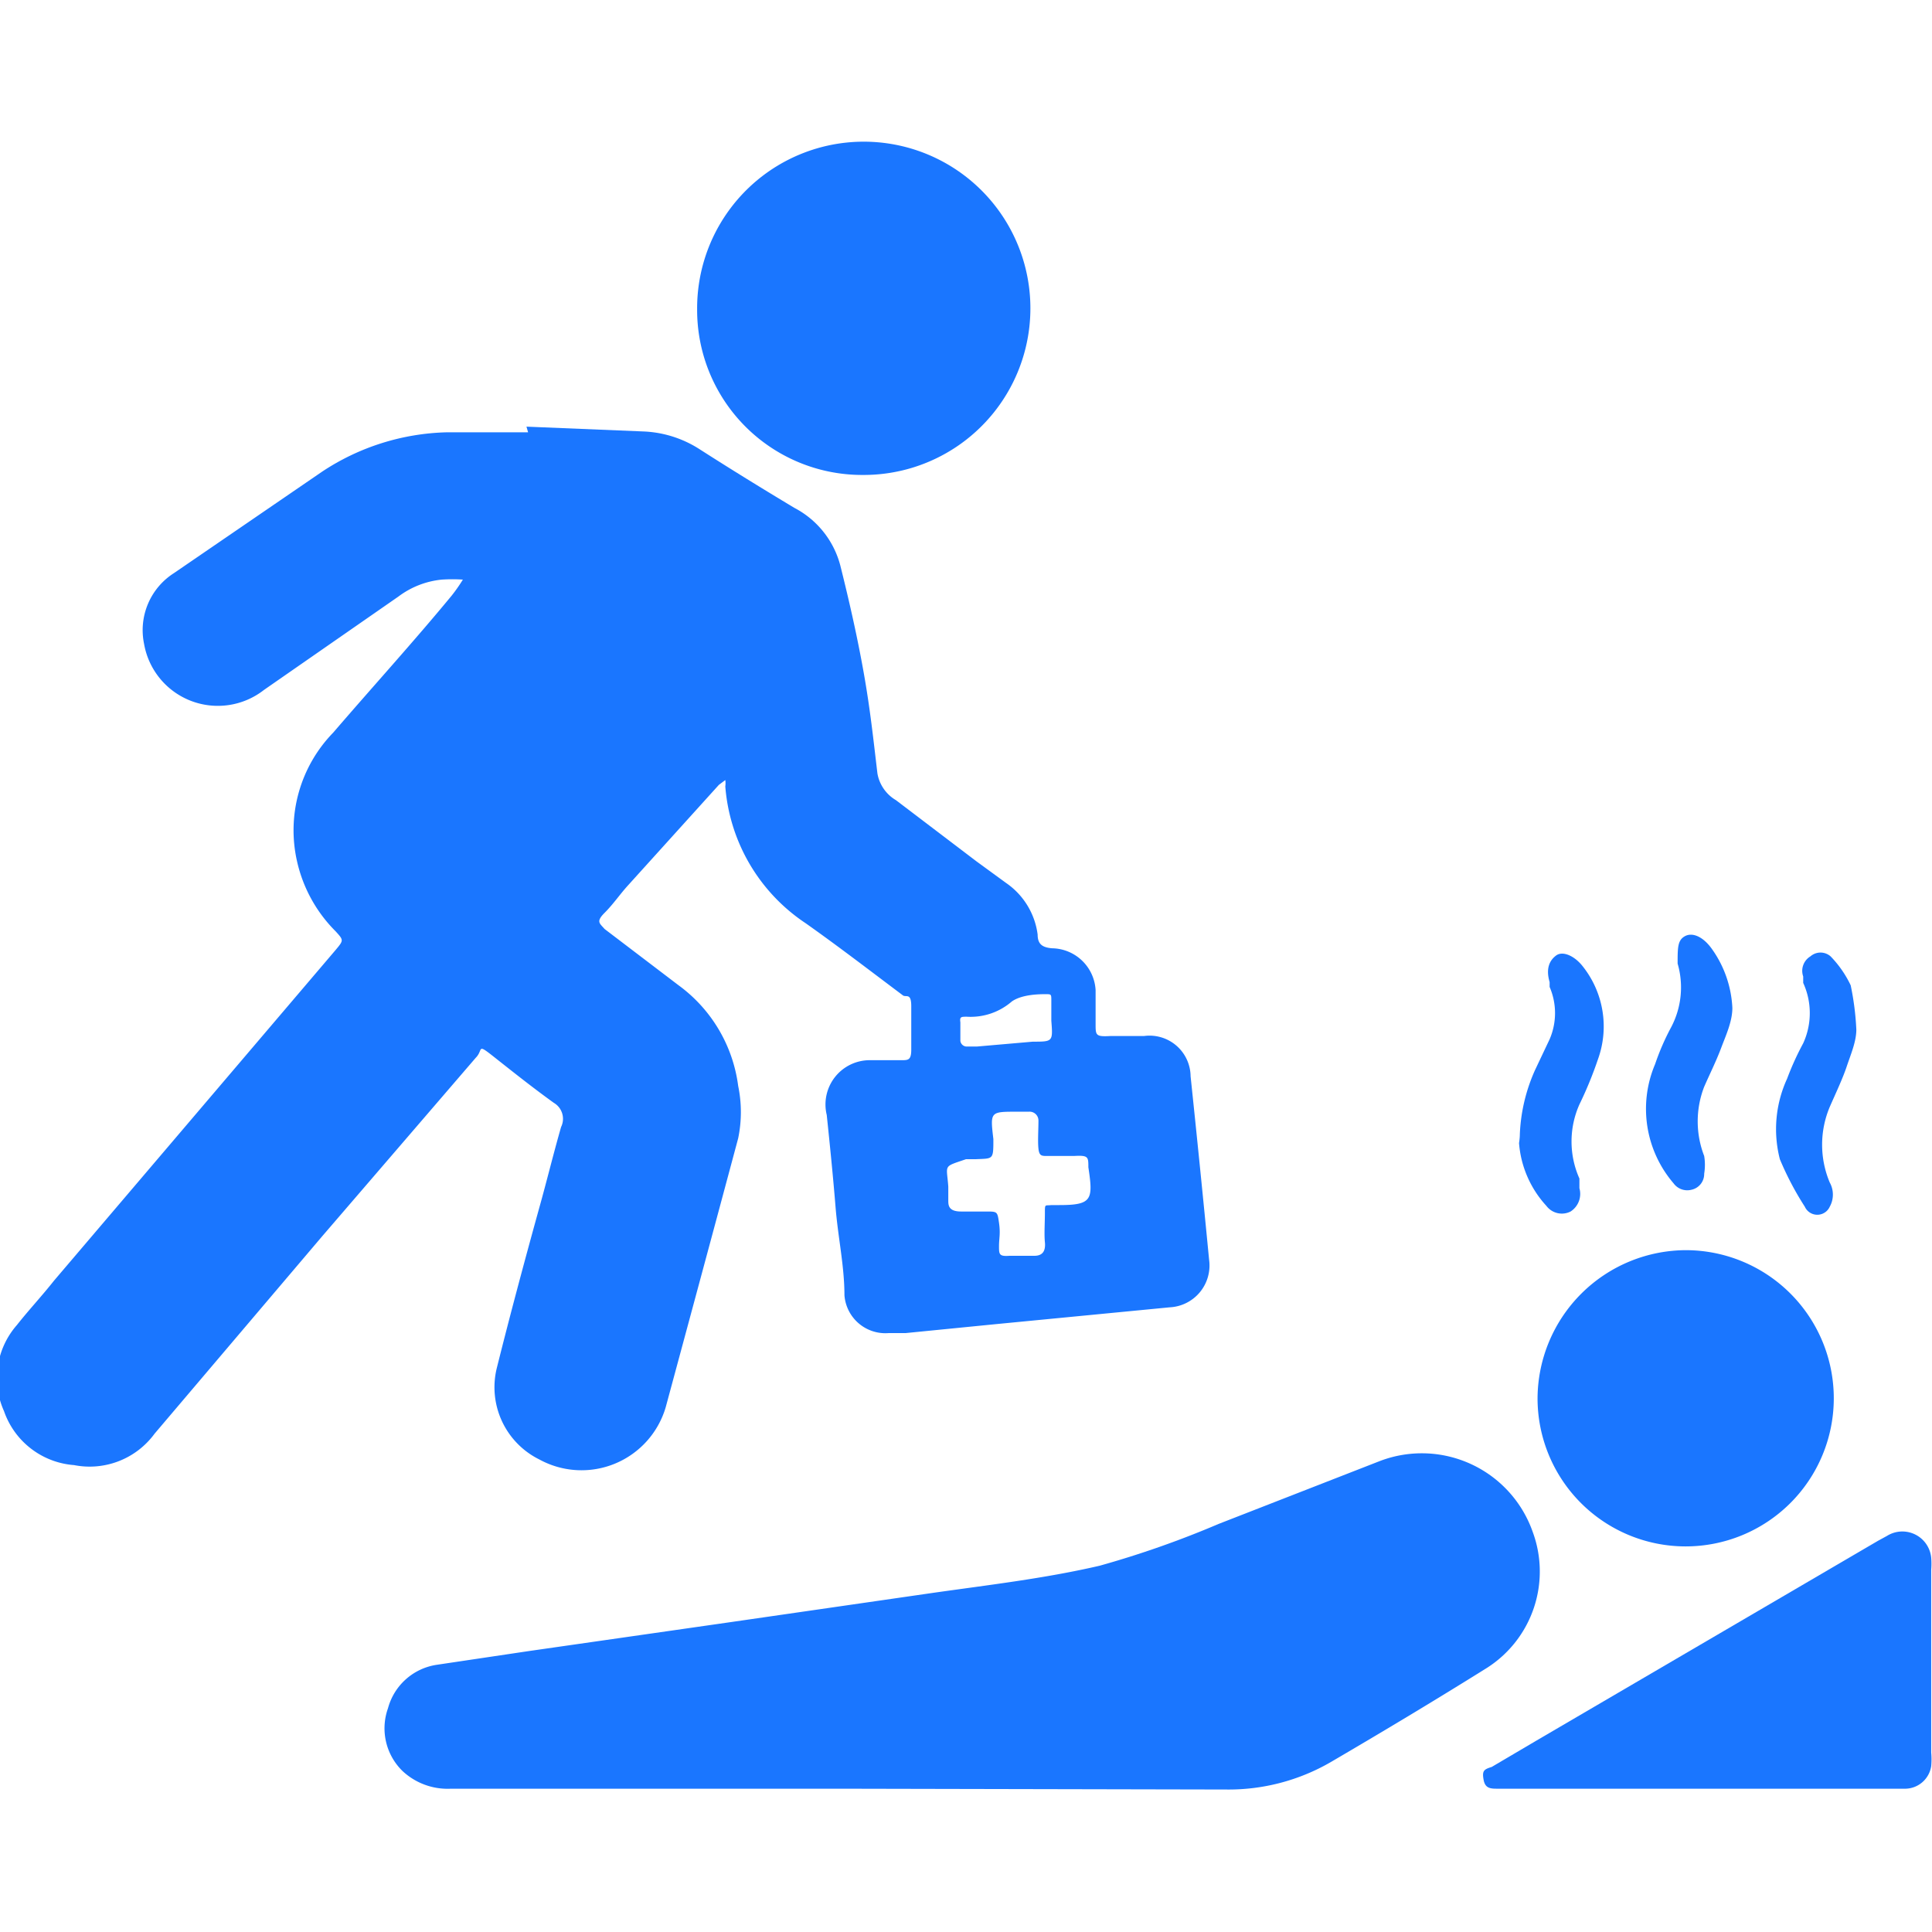 <svg id="Слой_1" data-name="Слой 1" xmlns="http://www.w3.org/2000/svg" width="24" height="24" viewBox="0 0 24 24"><defs><style>.cls-1{fill:#1a76ff;}</style></defs><title>1062</title><path class="cls-1" d="M6.54,5.3,8,5.36a1.39,1.39,0,0,1,.69.22c.39.25.78.49,1.18.73a1.13,1.13,0,0,1,.57.72c.11.44.21.88.29,1.33s.12.83.17,1.25a.48.48,0,0,0,.23.33l1,.76.37.27a.92.92,0,0,1,.39.64c0,.12.06.16.18.17a.55.55,0,0,1,.54.52c0,.14,0,.28,0,.42s0,.16.18.15l.42,0a.51.51,0,0,1,.58.5q.12,1.14.23,2.28a.52.52,0,0,1-.49.59l-2.17.21-1.11.11-.21,0a.51.51,0,0,1-.55-.47c0-.36-.08-.72-.11-1.09s-.07-.77-.11-1.15a.55.55,0,0,1,.53-.68l.4,0c.08,0,.12,0,.12-.13s0-.36,0-.54-.07-.1-.11-.14c-.4-.3-.79-.6-1.2-.89a2.25,2.25,0,0,1-1-1.7.3.3,0,0,0,0-.08l-.08.06L7.8,11c-.1.11-.18.23-.29.34s-.06.13,0,.2l.92.7a1.84,1.84,0,0,1,.74,1.25,1.6,1.6,0,0,1,0,.65c-.3,1.12-.6,2.23-.9,3.34a1.09,1.09,0,0,1-1.57.65A1,1,0,0,1,6.17,17c.17-.68.35-1.35.53-2,.09-.32.17-.65.27-1a.23.23,0,0,0-.09-.3c-.25-.18-.49-.37-.73-.56s-.14-.1-.24,0L4,15.36,1.92,17.81a1,1,0,0,1-1,.39,1,1,0,0,1-.87-.67,1,1,0,0,1,.16-1.07c.15-.19.31-.36.46-.55l3.5-4.11,0,0c.1-.12.1-.12,0-.23a1.78,1.78,0,0,1-.48-.87A1.74,1.74,0,0,1,4.14,9.1c.49-.57,1-1.13,1.47-1.7a2,2,0,0,0,.14-.2,2.05,2.05,0,0,0-.26,0,1.07,1.07,0,0,0-.54.21L3.28,8.57A.93.93,0,0,1,1.79,8a.84.84,0,0,1,.37-.88L4,5.86a2.93,2.93,0,0,1,1.56-.49l1,0Zm5.24,9.44c0,.06,0,.11,0,.17s0,.14.16.14l.31,0c.14,0,.14,0,.16.14s0,.19,0,.29,0,.13.13.12h.31c.11,0,.14-.07.13-.17s0-.24,0-.36,0-.09.08-.1h.1c.41,0,.42-.07.36-.47,0-.13,0-.15-.18-.14l-.33,0c-.07,0-.1,0-.11-.09s0-.24,0-.35a.11.11,0,0,0-.12-.11h-.15c-.33,0-.33,0-.29.34v0c0,.26,0,.24-.22.25H12C11.71,14.5,11.76,14.46,11.78,14.74ZM12.14,13h0l.69-.06c.25,0,.25,0,.23-.26,0-.08,0-.17,0-.25s0-.08-.07-.08-.29,0-.42.09a.78.78,0,0,1-.56.19c-.07,0-.09,0-.08.07l0,.23A.08.08,0,0,0,12,13Z"/><path class="cls-1" d="M10.47,22.22H5.6A.82.82,0,0,1,5,22a.74.74,0,0,1-.18-.78.74.74,0,0,1,.61-.54l1.14-.17,2.51-.36,2.49-.36c.7-.1,1.4-.18,2.09-.34a12,12,0,0,0,1.48-.52l2-.78a1.46,1.46,0,0,1,1.9.88,1.42,1.42,0,0,1-.57,1.69c-.64.4-1.29.79-1.94,1.17a2.53,2.53,0,0,1-1.3.34Z"/><path class="cls-1" d="M8.66,3.84a2.07,2.07,0,1,1,2.07,2.06A2.05,2.05,0,0,1,8.66,3.84Z"/><path class="cls-1" d="M20.95,15.53a1.84,1.84,0,1,1-1.85,1.84A1.85,1.85,0,0,1,20.95,15.53Z"/><path class="cls-1" d="M21.11,22.22h-2.5c-.09,0-.16,0-.18-.11s0-.13.1-.16l.56-.33,4.24-2.48.11-.06a.36.36,0,0,1,.55.27.92.92,0,0,1,0,.15q0,1.13,0,2.27a.93.93,0,0,1,0,.17.33.33,0,0,1-.32.28H21.11Z"/><path class="cls-1" d="M18.88,14.09a2.15,2.15,0,0,1,.19-.8l.18-.38a.82.82,0,0,0,0-.65l0-.06c-.05-.17,0-.27.08-.33s.22,0,.32.12a1.2,1.2,0,0,1,.2,1.17,4.77,4.77,0,0,1-.23.56,1.13,1.13,0,0,0,0,.92l0,.12a.26.26,0,0,1-.11.29.24.24,0,0,1-.3-.07,1.3,1.3,0,0,1-.34-.78S18.88,14.14,18.88,14.09Z"/><path class="cls-1" d="M21.52,12.52c0,.17-.08.34-.14.5s-.14.32-.21.48a1.19,1.19,0,0,0,0,.86.68.68,0,0,1,0,.22.2.2,0,0,1-.16.2.21.21,0,0,1-.22-.08,1.42,1.42,0,0,1-.23-1.48,3,3,0,0,1,.2-.46,1.06,1.06,0,0,0,.08-.79c0-.2,0-.29.09-.34s.22,0,.33.15A1.37,1.37,0,0,1,21.52,12.52Z"/><path class="cls-1" d="M23.06,12.79c0,.15-.07.31-.12.46s-.14.34-.21.5a1.21,1.21,0,0,0,0,.94.31.31,0,0,1,0,.3.17.17,0,0,1-.31,0,3.77,3.77,0,0,1-.31-.59,1.5,1.5,0,0,1,.09-1,3.51,3.51,0,0,1,.2-.44.9.9,0,0,0,0-.75l0-.08a.21.21,0,0,1,.09-.25.19.19,0,0,1,.25,0,1.34,1.34,0,0,1,.25.36A3.44,3.44,0,0,1,23.06,12.79Z"/></svg>